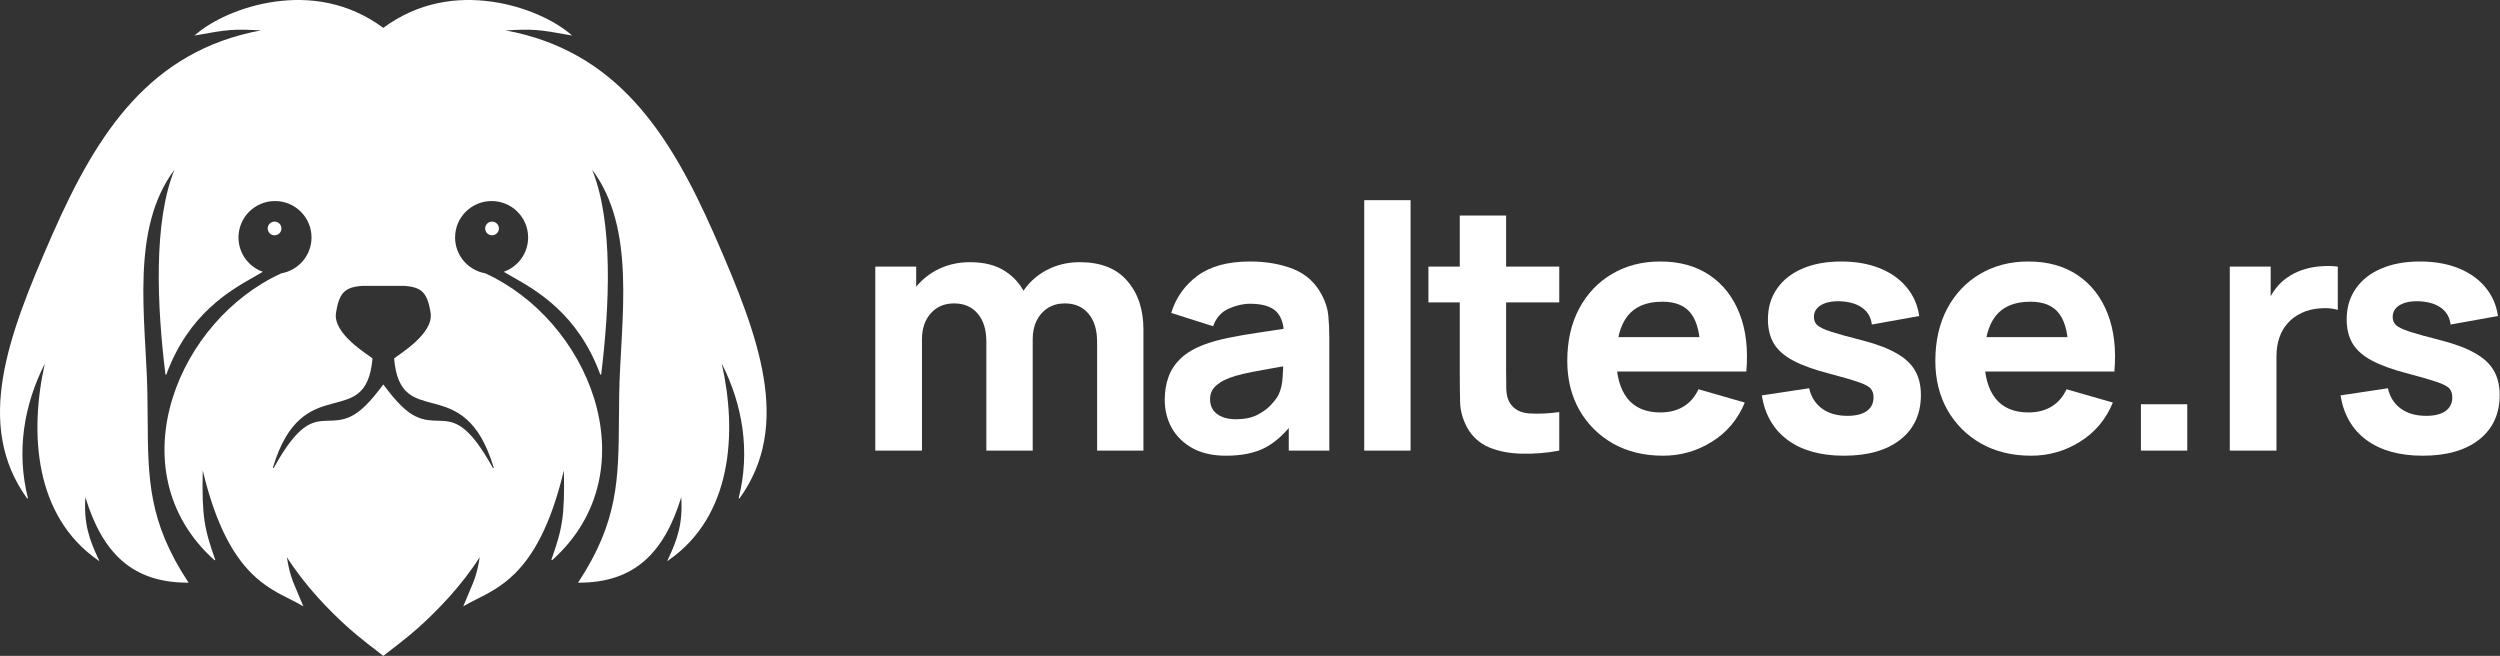 <svg width="2935" height="770" viewBox="0 0 2935 770" fill="none" xmlns="http://www.w3.org/2000/svg">
<rect x="0" y="0" width="2935" height="770" fill="#333333" stroke="none"/>
<path d="M1288 529V401.4C1288 387.133 1284.6 376.067 1277.8 368.2C1271.13 360.2 1261.87 356.2 1250 356.2C1242.4 356.2 1235.8 358 1230.2 361.6C1224.6 365.067 1220.2 370 1217 376.4C1213.93 382.667 1212.4 389.933 1212.4 398.2L1189.6 383C1189.6 368.2 1193.07 355.133 1200 343.8C1207.07 332.467 1216.47 323.667 1228.2 317.4C1240.07 311 1253.2 307.8 1267.6 307.8C1292.27 307.8 1310.87 315.133 1323.4 329.8C1336.07 344.333 1342.4 363.4 1342.4 387V529H1288ZM1027.6 529V313H1075.6V384.6H1082.4V529H1027.6ZM1158 529V401.4C1158 387.133 1154.6 376.067 1147.8 368.2C1141.13 360.2 1131.87 356.2 1120 356.2C1108.67 356.2 1099.53 360.133 1092.6 368C1085.8 375.733 1082.4 385.8 1082.4 398.2L1059.6 382.2C1059.6 368.067 1063.13 355.4 1070.2 344.2C1077.27 333 1086.73 324.133 1098.6 317.6C1110.6 311.067 1124 307.8 1138.8 307.8C1155.73 307.8 1169.6 311.4 1180.4 318.6C1191.33 325.8 1199.4 335.4 1204.6 347.4C1209.8 359.4 1212.4 372.6 1212.4 387V529H1158Z" fill="white"/>
<path d="M1439.41 535C1423.94 535 1410.81 532.067 1400.01 526.2C1389.34 520.2 1381.21 512.267 1375.61 502.4C1370.14 492.4 1367.41 481.4 1367.41 469.4C1367.41 459.4 1368.94 450.267 1372.01 442C1375.07 433.733 1380.01 426.467 1386.81 420.2C1393.74 413.8 1403.01 408.467 1414.61 404.2C1422.61 401.267 1432.14 398.667 1443.21 396.4C1454.27 394.133 1466.81 392 1480.81 390C1494.81 387.867 1510.21 385.533 1527.01 383L1507.41 393.8C1507.41 381 1504.34 371.6 1498.21 365.6C1492.07 359.6 1481.81 356.6 1467.41 356.6C1459.41 356.6 1451.07 358.533 1442.41 362.4C1433.74 366.267 1427.67 373.133 1424.21 383L1375.01 367.4C1380.47 349.533 1390.74 335 1405.81 323.8C1420.87 312.6 1441.41 307 1467.41 307C1486.47 307 1503.41 309.933 1518.21 315.8C1533.01 321.667 1544.21 331.8 1551.81 346.2C1556.07 354.2 1558.61 362.2 1559.41 370.2C1560.21 378.2 1560.61 387.133 1560.61 397V529H1513.01V484.6L1519.81 493.8C1509.27 508.333 1497.87 518.867 1485.61 525.4C1473.47 531.8 1458.07 535 1439.41 535ZM1451.01 492.2C1461.01 492.2 1469.41 490.467 1476.21 487C1483.14 483.4 1488.61 479.333 1492.61 474.8C1496.74 470.267 1499.54 466.467 1501.01 463.4C1503.81 457.533 1505.41 450.733 1505.81 443C1506.34 435.133 1506.61 428.6 1506.61 423.4L1522.61 427.4C1506.47 430.067 1493.41 432.333 1483.41 434.2C1473.41 435.933 1465.34 437.533 1459.21 439C1453.07 440.467 1447.67 442.067 1443.01 443.8C1437.67 445.933 1433.34 448.267 1430.01 450.8C1426.81 453.2 1424.41 455.867 1422.81 458.8C1421.34 461.733 1420.61 465 1420.61 468.6C1420.61 473.533 1421.81 477.8 1424.21 481.4C1426.74 484.867 1430.27 487.533 1434.81 489.4C1439.34 491.267 1444.74 492.2 1451.01 492.2Z" fill="white"/>
<path d="M1601.61 529V235H1656.01V529H1601.61Z" fill="white"/>
<path d="M1830.57 529C1815.64 531.8 1800.97 533 1786.57 532.6C1772.3 532.333 1759.5 529.867 1748.17 525.2C1736.97 520.4 1728.44 512.733 1722.57 502.2C1717.24 492.333 1714.44 482.333 1714.17 472.2C1713.9 461.933 1713.77 450.333 1713.77 437.4V253H1768.17V434.2C1768.17 442.6 1768.24 450.2 1768.37 457C1768.64 463.667 1770.04 469 1772.57 473C1777.37 480.6 1785.04 484.733 1795.57 485.4C1806.1 486.067 1817.77 485.533 1830.57 483.8V529ZM1676.97 355V313H1830.57V355H1676.97Z" fill="white"/>
<path d="M1952.38 535C1930.25 535 1910.72 530.267 1893.78 520.8C1876.98 511.2 1863.78 498.067 1854.18 481.4C1844.72 464.6 1839.98 445.4 1839.98 423.8C1839.98 400.2 1844.65 379.667 1853.98 362.2C1863.32 344.733 1876.18 331.2 1892.58 321.6C1908.98 311.867 1927.85 307 1949.18 307C1971.85 307 1991.12 312.333 2006.98 323C2022.85 333.667 2034.58 348.667 2042.18 368C2049.78 387.333 2052.45 410.067 2050.18 436.2H1996.38V416.2C1996.38 394.2 1992.85 378.4 1985.78 368.8C1978.85 359.067 1967.45 354.2 1951.58 354.2C1933.05 354.2 1919.38 359.867 1910.58 371.2C1901.92 382.4 1897.58 399 1897.58 421C1897.58 441.133 1901.92 456.733 1910.58 467.8C1919.38 478.733 1932.25 484.2 1949.18 484.2C1959.85 484.2 1968.98 481.867 1976.58 477.2C1984.18 472.533 1989.98 465.8 1993.98 457L2048.38 472.6C2040.25 492.333 2027.38 507.667 2009.78 518.6C1992.32 529.533 1973.18 535 1952.38 535ZM1880.78 436.2V395.8H2023.98V436.2H1880.78Z" fill="white"/>
<path d="M2164.74 535C2137.54 535 2115.54 528.867 2098.74 516.6C2082.08 504.2 2071.94 486.733 2068.34 464.2L2123.94 455.8C2126.21 465.933 2131.21 473.867 2138.94 479.6C2146.81 485.333 2156.74 488.2 2168.74 488.2C2178.61 488.2 2186.21 486.333 2191.54 482.6C2196.88 478.733 2199.54 473.4 2199.54 466.6C2199.54 462.333 2198.48 458.933 2196.34 456.4C2194.21 453.733 2189.41 451.133 2181.94 448.6C2174.61 446.067 2163.14 442.733 2147.54 438.6C2129.94 434.067 2115.88 429 2105.34 423.4C2094.81 417.8 2087.21 411.133 2082.54 403.4C2077.88 395.533 2075.54 386.067 2075.54 375C2075.54 361.133 2079.08 349.133 2086.14 339C2093.21 328.733 2103.14 320.867 2115.94 315.4C2128.88 309.8 2144.08 307 2161.54 307C2178.48 307 2193.48 309.6 2206.54 314.8C2219.61 320 2230.14 327.4 2238.14 337C2246.28 346.6 2251.28 357.933 2253.14 371L2197.54 381C2196.61 373 2193.14 366.667 2187.14 362C2181.14 357.333 2173.01 354.6 2162.74 353.8C2152.74 353.133 2144.68 354.467 2138.54 357.8C2132.54 361.133 2129.54 365.933 2129.54 372.2C2129.54 375.933 2130.81 379.067 2133.34 381.6C2136.01 384.133 2141.41 386.733 2149.54 389.4C2157.81 392.067 2170.34 395.533 2187.14 399.8C2203.54 404.067 2216.68 409.067 2226.54 414.8C2236.54 420.4 2243.81 427.2 2248.34 435.2C2252.88 443.067 2255.14 452.6 2255.14 463.8C2255.14 485.933 2247.14 503.333 2231.14 516C2215.14 528.667 2193.01 535 2164.74 535Z" fill="white"/>
<path d="M2384.49 535C2362.36 535 2342.83 530.267 2325.89 520.8C2309.09 511.2 2295.89 498.067 2286.29 481.4C2276.83 464.6 2272.09 445.4 2272.09 423.8C2272.09 400.2 2276.76 379.667 2286.09 362.2C2295.43 344.733 2308.29 331.2 2324.69 321.6C2341.09 311.867 2359.96 307 2381.29 307C2403.96 307 2423.23 312.333 2439.09 323C2454.96 333.667 2466.69 348.667 2474.29 368C2481.89 387.333 2484.56 410.067 2482.29 436.2H2428.49V416.2C2428.49 394.2 2424.96 378.4 2417.89 368.8C2410.96 359.067 2399.56 354.2 2383.69 354.2C2365.16 354.2 2351.49 359.867 2342.69 371.2C2334.03 382.4 2329.69 399 2329.69 421C2329.69 441.133 2334.03 456.733 2342.69 467.8C2351.49 478.733 2364.36 484.2 2381.29 484.2C2391.96 484.2 2401.09 481.867 2408.69 477.2C2416.29 472.533 2422.09 465.8 2426.09 457L2480.49 472.6C2472.36 492.333 2459.49 507.667 2441.89 518.6C2424.43 529.533 2405.29 535 2384.49 535ZM2312.89 436.2V395.8H2456.09V436.2H2312.89Z" fill="white"/>
<path d="M2513.44 529V474.6H2567.84V529H2513.44Z" fill="white"/>
<path d="M2617.77 529V313H2665.77V365.8L2660.57 359C2663.37 351.533 2667.1 344.733 2671.77 338.6C2676.43 332.467 2682.17 327.4 2688.97 323.4C2694.17 320.2 2699.83 317.733 2705.97 316C2712.1 314.133 2718.43 313 2724.97 312.6C2731.5 312.067 2738.03 312.2 2744.57 313V363.8C2738.57 361.933 2731.57 361.333 2723.57 362C2715.7 362.533 2708.57 364.333 2702.17 367.4C2695.77 370.333 2690.37 374.267 2685.97 379.2C2681.57 384 2678.23 389.733 2675.97 396.4C2673.7 402.933 2672.57 410.333 2672.57 418.6V529H2617.77Z" fill="white"/>
<path d="M2844.2 535C2817 535 2795 528.867 2778.2 516.6C2761.53 504.2 2751.4 486.733 2747.8 464.2L2803.4 455.8C2805.66 465.933 2810.66 473.867 2818.4 479.6C2826.26 485.333 2836.2 488.2 2848.2 488.2C2858.06 488.2 2865.66 486.333 2871 482.6C2876.33 478.733 2879 473.4 2879 466.6C2879 462.333 2877.93 458.933 2875.8 456.4C2873.66 453.733 2868.86 451.133 2861.4 448.6C2854.06 446.067 2842.6 442.733 2827 438.6C2809.4 434.067 2795.33 429 2784.8 423.4C2774.26 417.8 2766.66 411.133 2762 403.4C2757.33 395.533 2755 386.067 2755 375C2755 361.133 2758.53 349.133 2765.6 339C2772.66 328.733 2782.6 320.867 2795.4 315.4C2808.33 309.8 2823.53 307 2841 307C2857.93 307 2872.93 309.6 2886 314.8C2899.06 320 2909.6 327.4 2917.6 337C2925.73 346.6 2930.73 357.933 2932.6 371L2877 381C2876.06 373 2872.6 366.667 2866.6 362C2860.6 357.333 2852.46 354.6 2842.2 353.8C2832.2 353.133 2824.13 354.467 2818 357.8C2812 361.133 2809 365.933 2809 372.2C2809 375.933 2810.26 379.067 2812.8 381.6C2815.46 384.133 2820.86 386.733 2829 389.4C2837.26 392.067 2849.8 395.533 2866.6 399.8C2883 404.067 2896.13 409.067 2906 414.8C2916 420.4 2923.26 427.2 2927.8 435.2C2932.33 443.067 2934.6 452.6 2934.6 463.8C2934.6 485.933 2926.6 503.333 2910.6 516C2894.6 528.667 2872.46 535 2844.2 535Z" fill="white"/>
<path d="M322.346 260.162C326.803 260.162 330.417 263.764 330.417 268.208C330.416 272.651 326.803 276.253 322.346 276.253C317.889 276.253 314.276 272.651 314.276 268.208C314.276 263.764 317.889 260.162 322.346 260.162Z" fill="white"/>
<path d="M577.654 260.162C573.197 260.162 569.583 263.764 569.583 268.208C569.584 272.651 573.197 276.253 577.654 276.253C582.111 276.253 585.724 272.651 585.724 268.208C585.724 263.764 582.111 260.162 577.654 260.162Z" fill="white"/>
<path fill-rule="evenodd" clip-rule="evenodd" d="M450 32.701C408.26 1.933 363.106 -3.719 322.654 1.952C282.216 7.621 247.698 24.88 229.71 40.539L228.332 41.739L230.133 41.412C249.559 37.891 260.249 36.012 270.808 35.26C280.522 34.568 290.135 34.833 306.348 35.663C176.458 59.806 114.476 155.281 62.115 273.847L59.601 279.573C34.357 337.413 11.885 392.279 3.495 443.447C-4.898 494.636 0.793 542.167 31.912 585.298L32.812 584.882C19.058 530.524 27.841 475.678 52.623 426.872C34.502 507.66 40.042 605.684 115.258 657.828L116.802 658.899L116.003 657.201C104.748 633.296 98.269 615.132 100.223 583.76C110.257 616.448 123.946 641.309 143.017 658.107C162.609 675.364 187.83 684.067 220.459 684.067H221.393L220.881 683.288C174.187 612.352 173.842 562.22 173.354 491.513C173.29 482.166 173.223 472.461 173.046 462.3C172.758 445.7 171.79 428.292 170.802 410.514C170.495 404.987 170.185 399.424 169.894 393.839C168.665 370.279 167.751 346.302 168.633 322.849C170.346 277.285 178.834 233.762 204.876 199.162C192.321 229.988 187.266 270.059 186.477 311.883C185.656 355.349 189.441 400.758 194.235 439.741L195.21 439.852C221.212 368.563 270.32 340.837 298.631 324.852C302.349 322.753 305.708 320.857 308.609 319.091C291.932 313.237 279.978 297.396 279.978 278.767C279.978 255.161 299.173 236.025 322.851 236.025C346.529 236.025 365.724 255.162 365.724 278.767C365.724 299.817 350.461 317.311 330.367 320.854C269.88 348.454 222.221 404.726 202.703 467.125C182.228 532.585 192.712 604.835 251.898 657.79L252.712 657.251C246.408 639.15 242.387 626.743 240.125 611.457C237.964 596.853 237.407 579.605 238.02 552.249C253.577 617.46 274.393 652.308 295.446 673.235C310.929 688.625 326.562 696.484 340.186 703.334C345.419 705.965 350.355 708.447 354.872 711.149L356.156 711.917L355.599 710.531C353.209 704.573 351.103 699.691 349.229 695.344C343.411 681.853 339.818 673.521 336.819 654.172C358.623 688.293 386.75 717.134 409.584 737.555C421.227 747.967 442.639 764.376 450 770C457.361 764.376 478.773 747.967 490.416 737.555C513.25 717.134 541.377 688.293 563.181 654.172C560.182 673.521 556.589 681.853 550.771 695.344C548.897 699.691 546.791 704.573 544.401 710.531L543.844 711.917L545.128 711.149C549.645 708.447 554.581 705.965 559.814 703.334C573.438 696.485 589.071 688.625 604.554 673.235C625.607 652.308 646.423 617.46 661.98 552.249C662.593 579.605 662.036 596.853 659.875 611.457C657.613 626.743 653.592 639.15 647.288 657.251L648.102 657.79C707.288 604.835 717.772 532.585 697.297 467.125C677.779 404.726 630.12 348.454 569.633 320.854C549.539 317.311 534.276 299.817 534.276 278.767C534.276 255.162 553.471 236.025 577.149 236.025C600.827 236.025 620.022 255.161 620.022 278.767C620.022 297.396 608.068 313.237 591.391 319.091C594.292 320.857 597.651 322.753 601.369 324.852C629.68 340.837 678.788 368.563 704.79 439.852L705.765 439.741C710.559 400.758 714.344 355.349 713.523 311.883C712.734 270.059 707.679 229.988 695.124 199.162C721.166 233.762 729.654 277.285 731.367 322.849C732.249 346.302 731.335 370.279 730.106 393.839C729.815 399.425 729.505 404.989 729.198 410.516C728.21 428.294 727.242 445.701 726.954 462.3C726.777 472.461 726.71 482.166 726.646 491.513C726.158 562.22 725.813 612.352 679.12 683.288L678.607 684.067H679.541C712.17 684.067 737.391 675.364 756.983 658.107C776.055 641.309 789.743 616.448 799.777 583.76C801.731 615.132 795.252 633.296 783.997 657.201L783.198 658.899L784.742 657.828C859.958 605.684 865.498 507.66 847.377 426.872C872.159 475.678 880.942 530.524 867.188 584.882L868.088 585.298C899.207 542.167 904.898 494.636 896.505 443.447C888.115 392.279 865.643 337.413 840.399 279.573L837.885 273.847C785.524 155.281 723.542 59.806 593.652 35.663C609.866 34.833 619.478 34.568 629.192 35.26C639.751 36.012 650.441 37.891 669.867 41.412L671.668 41.739L670.29 40.539C652.302 24.88 617.784 7.621 577.346 1.952C536.894 -3.719 491.74 1.933 450 32.701ZM425.47 335.583C418.713 336.079 413.418 337.075 409.227 339.096C401.038 343.046 397.232 350.826 394.719 365.727L394.48 367.191C393.48 373.506 395.41 379.755 398.887 385.613C402.365 391.471 407.413 396.977 412.719 401.834C418.027 406.693 423.613 410.918 428.18 414.207C429.837 415.4 431.363 416.472 432.692 417.406C433.194 417.758 433.668 418.091 434.11 418.403C435.58 419.441 436.681 420.24 437.325 420.783C435.415 442.798 429.377 454.462 420.947 461.442C413.34 467.742 403.736 470.285 393.179 473.08C391.94 473.408 390.688 473.739 389.424 474.081C377.429 477.322 364.503 481.447 352.402 492.111C340.3 502.774 329.068 519.933 320.349 549.159L321.275 549.545C335.766 523.29 347.072 509.538 356.859 502.281C366.613 495.048 374.89 494.239 383.455 493.988C384.285 493.964 385.118 493.945 385.956 493.926C393.78 493.749 402.006 493.562 411.768 488.943C422.568 483.833 433.836 473.139 450 451.358C466.164 473.139 477.432 483.833 488.232 488.943C497.994 493.562 506.22 493.749 514.044 493.926C514.882 493.945 515.715 493.964 516.545 493.988C525.11 494.239 533.387 495.048 543.141 502.281C552.928 509.538 564.234 523.29 578.725 549.545L579.651 549.159C570.932 519.933 559.7 502.774 547.598 492.111C535.497 481.447 522.571 477.322 510.576 474.081C509.312 473.739 508.06 473.408 506.821 473.08C496.264 470.285 486.66 467.742 479.053 461.442C470.623 454.462 464.585 442.798 462.675 420.783C463.319 420.24 464.42 419.441 465.89 418.403C466.332 418.091 466.806 417.758 467.308 417.406C468.637 416.472 470.163 415.4 471.82 414.207C476.387 410.918 481.973 406.693 487.281 401.834C492.587 396.977 497.635 391.471 501.113 385.613C504.59 379.755 506.52 373.506 505.52 367.191L505.281 365.727C502.768 350.826 498.962 343.046 490.773 339.096C486.582 337.075 481.287 336.079 474.53 335.583H425.47Z" fill="white"/>
</svg>
